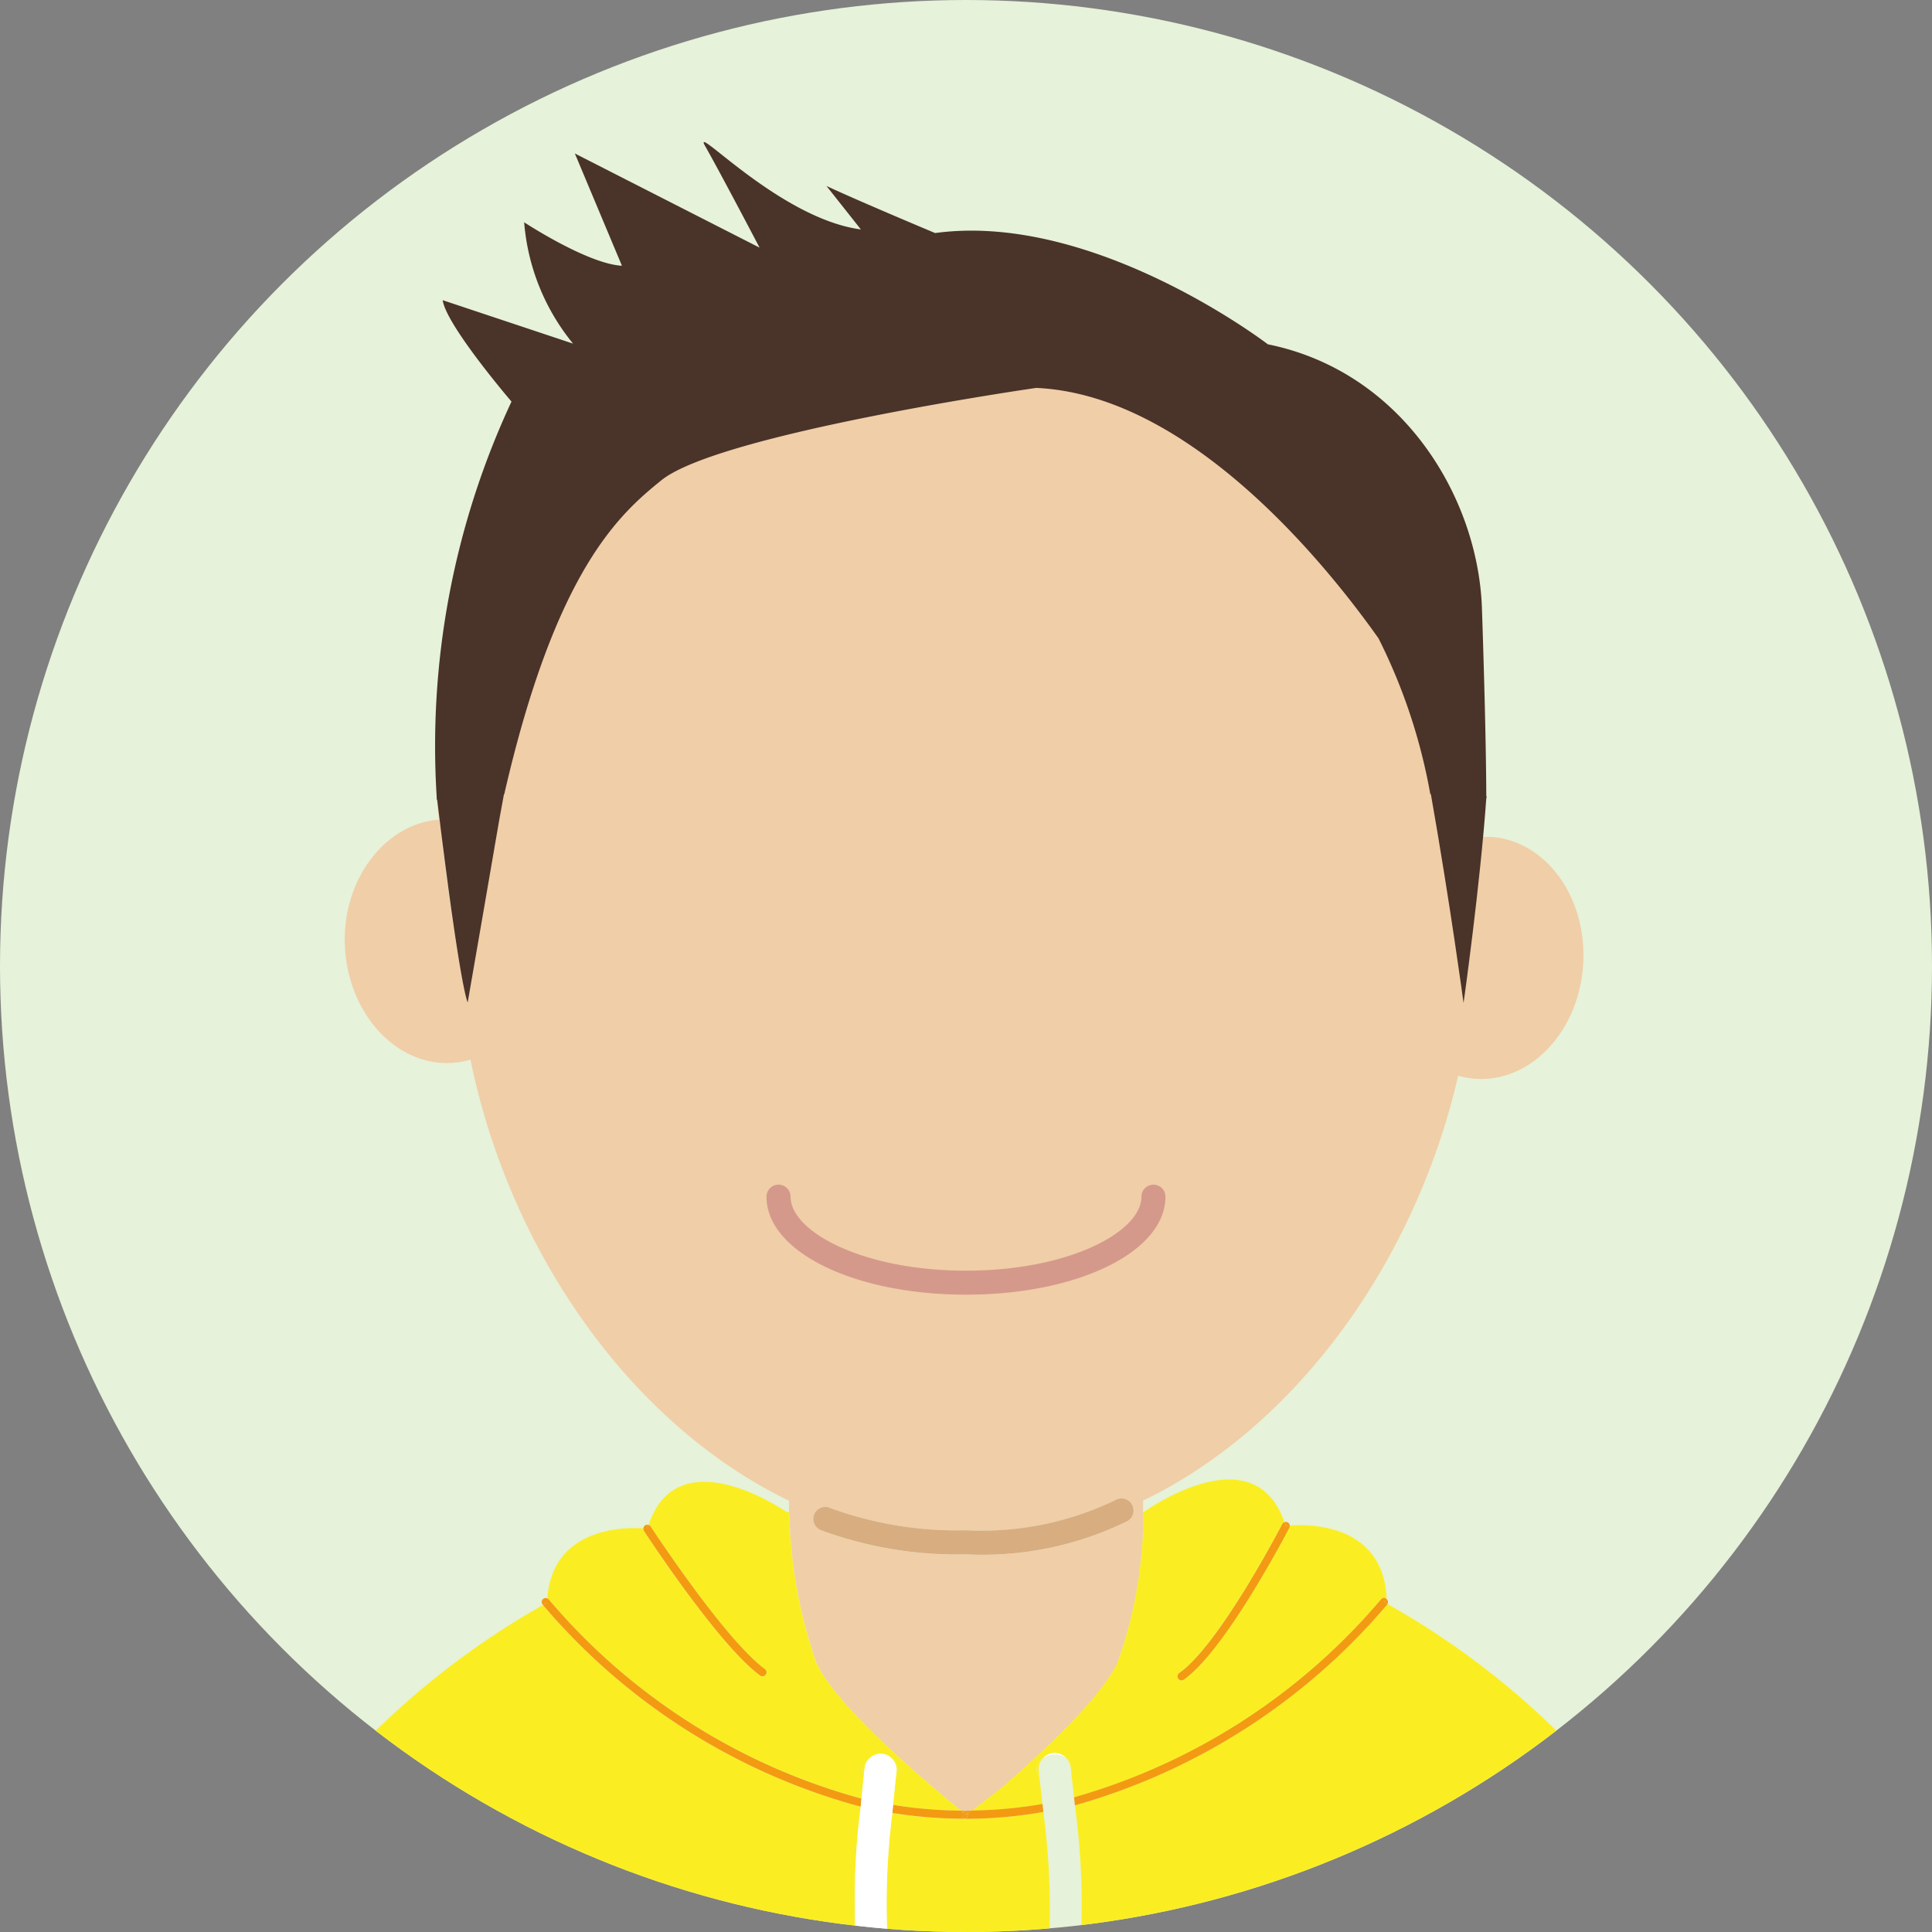 <svg xmlns="http://www.w3.org/2000/svg" xmlns:xlink="http://www.w3.org/1999/xlink" width="72" height="72" viewBox="0 0 72 72"><rect x="0" y="0" width="72" height="72" fill="#808080" stroke="none"/><defs><clipPath id="a"><circle cx="36" cy="36" r="36" transform="translate(10751 15538)" fill="#c6c6c6"/></clipPath></defs><g transform="translate(-10751 -15538)" clip-path="url(#a)"><circle cx="36" cy="36" r="36" transform="translate(10751 15538)" fill="#e6f2d9"/><g transform="translate(10758.933 15543.295)"><ellipse cx="18.947" cy="20.404" rx="18.947" ry="20.404" transform="translate(9.194 7.905)" fill="#f0cea7"/><path d="M18.947,1A17.179,17.179,0,0,0,6.282,6.657,19.494,19.494,0,0,0,2.42,12.828a20.927,20.927,0,0,0,0,15.153,19.494,19.494,0,0,0,3.862,6.171,17.006,17.006,0,0,0,25.329,0,19.494,19.494,0,0,0,3.862-6.171,20.927,20.927,0,0,0,0-15.153,19.494,19.494,0,0,0-3.862-6.171A17.179,17.179,0,0,0,18.947,1m0-1C29.411,0,37.894,9.135,37.894,20.4s-8.483,20.4-18.947,20.4S0,31.673,0,20.4,8.483,0,18.947,0Z" transform="translate(9.194 7.905)" fill="#f0cea7"/><g transform="translate(0)"><g transform="translate(0 54.517)"><path d="M23.307-26.01A27.1,27.1,0,0,0,23.14-20.8a.6.6,0,0,0,.354.416H-.836a30.057,30.057,0,0,1,12.3-13.14A23.578,23.578,0,0,0,23.307-26.01" transform="translate(0.836 33.528)" fill="#faee22"/></g><g transform="translate(31.883 54.482)"><path d="M-105.664-44.018a27.161,27.161,0,0,0-.215-5.219A23.673,23.673,0,0,0-94.24-56.724a.139.139,0,0,0,.009-.018A30.063,30.063,0,0,1-81.869-43.565H-106.12a.6.6,0,0,0,.456-.453" transform="translate(106.12 56.741)" fill="#faee22"/></g><g transform="translate(12.465 49.929)"><path d="M-19.566-4.121A18.213,18.213,0,0,0-18.56,1.42c.762,1.716,4.635,4.9,5.4,5.521a16.509,16.509,0,0,1-2.54-.213c.035-.366.071-.712.105-1.032a.467.467,0,0,0,.1-.284A.506.506,0,0,0-15.739,5a.591.591,0,0,0-.358-.177.594.594,0,0,0-.5.185.506.506,0,0,0-.237.415.451.451,0,0,0,.047.192c-.022.21-.054.514-.089.877A23.3,23.3,0,0,1-28.526-.926a.143.143,0,0,0-.057-.043c.2-2.677,2.916-2.654,3.58-2.608a.148.148,0,0,0,.022.1c.114.174,2.8,4.273,4.327,5.387a.149.149,0,0,0,.088.029.149.149,0,0,0,.121-.062.15.15,0,0,0-.033-.209C-21.962.581-24.7-3.6-24.731-3.646a.15.15,0,0,0-.079-.058c1.027-3.071,4.562-.874,5.157-.477l.071-.016v.064l.016.011" transform="translate(28.583 5.312)" fill="#faee22"/></g><g transform="translate(28.279 49.843)"><path d="M14.263-15.473A23.363,23.363,0,0,1,2.829-8.1c-.038-.357-.072-.657-.1-.863a.452.452,0,0,0,.045-.192.506.506,0,0,0-.241-.413.593.593,0,0,0-.5-.18.592.592,0,0,0-.355.179.506.506,0,0,0-.242.414.467.467,0,0,0,.1.284c.037.315.075.656.113,1.016a16.511,16.511,0,0,1-2.638.249c.239-.177.663-.5,1.184-.918,1.44-1.255,3.714-3.367,4.27-4.65A16.515,16.515,0,0,0,5.4-18.171v-.573l.034.008c.247-.175,4.117-2.857,5.234.379a.15.15,0,0,0-.084.072c-.023.045-2.346,4.505-3.842,5.553a.149.149,0,0,0-.036.208.149.149,0,0,0,.123.064.15.15,0,0,0,.086-.027c1.556-1.089,3.839-5.474,3.936-5.66a.148.148,0,0,0,.013-.083c.677-.054,3.5-.1,3.617,2.745a.115.115,0,0,0-.011-.013.149.149,0,0,0-.21.026" transform="translate(0.985 19.945)" fill="#faee22"/></g><g transform="translate(24.787 62.229)"><path d="M-28.557-16.409a27.143,27.143,0,0,1,.181-4.7,16.737,16.737,0,0,0,2.66.216.145.145,0,0,0,.042-.009.141.141,0,0,0,.042.009,16.754,16.754,0,0,0,2.881-.255,27.222,27.222,0,0,1,.225,4.716.6.6,0,0,0,.451.712h-6.836a.6.6,0,0,0,.354-.686" transform="translate(28.911 21.152)" fill="#faee22"/></g><g transform="translate(14.004 24.713)"><path d="M-20.035-17.086c.6,0,1.093-.805,1.093-1.8s-.489-1.8-1.093-1.8-1.093.805-1.093,1.8.489,1.8,1.093,1.8m-1.189-4.938c.381,0,.774.013,1.168.039,2.841.19,4.662,1.237,5.419,2.155a1.744,1.744,0,0,1,.466,1.269c-.3,2.369-1.837,3.521-4.708,3.521h0c-.377,0-.78-.021-1.2-.062a8.967,8.967,0,0,1-4.581-1.424,7.03,7.03,0,0,1-1.448-2.951,1.314,1.314,0,0,1,.155-1.241c.613-.818,2.382-1.306,4.731-1.306" transform="translate(26.192 22.024)" fill="#f0cea7"/></g><g transform="translate(4.906 25.245)"><path d="M-38.865-48.635a.448.448,0,0,0-.448-.448.448.448,0,0,0-.448.448c0,1.3-2.685,2.757-6.538,2.757s-6.538-1.453-6.538-2.757a.448.448,0,0,0-.448-.448.448.448,0,0,0-.448.448c0,2.049,3.266,3.654,7.435,3.654s7.435-1.6,7.435-3.654M-46.3-59.614-49.126-51.4h5.652ZM-51.707-36.2a14.624,14.624,0,0,0,5.407.9,12.233,12.233,0,0,0,5.987-1.229.448.448,0,0,0,.212-.6.448.448,0,0,0-.6-.212A11.453,11.453,0,0,1-46.3-36.2a13.757,13.757,0,0,1-5.078-.835.448.448,0,0,0-.582.254.449.449,0,0,0,.254.581m16.045-16.126,1.287.912a.3.3,0,0,0,.173.055.3.3,0,0,0,.244-.126.3.3,0,0,0-.071-.417l-1.287-.912a.3.3,0,0,0-.417.071.3.3,0,0,0,.071.417m2.413,0,1.287.912a.3.3,0,0,0,.173.055.3.3,0,0,0,.244-.126.3.3,0,0,0-.071-.417l-1.287-.912a.3.3,0,0,0-.417.071.3.3,0,0,0,.071.417m-23.37-.329-1.287-.912a.3.3,0,0,0-.417.071.3.3,0,0,0,.071.417l1.287.912a.3.3,0,0,0,.173.055.3.3,0,0,0,.245-.126.3.3,0,0,0-.071-.417m-2.413,0-1.287-.912a.3.3,0,0,0-.417.071.3.3,0,0,0,.071.417l1.287.912a.3.3,0,0,0,.173.055.3.3,0,0,0,.244-.126.3.3,0,0,0-.071-.417m18.4,21.333c-.556,1.283-2.83,3.4-4.27,4.65-.522.422-.946.741-1.184.918-.071,0-.141.005-.212.005a.145.145,0,0,0-.042.009.145.145,0,0,0-.042-.009l-.092,0c-.768-.621-4.641-3.806-5.4-5.521a18.213,18.213,0,0,1-1.006-5.542l-.016-.011v-.48c-5.9-2.85-10.406-9.285-11.872-16.44a3.091,3.091,0,0,1-.7.124c-2.056.116-3.836-1.81-3.976-4.3s1.481-4.629,3.52-4.766l.107,1.069.019,0c.65,5.058.865,5.39.865,5.39s.667-3.578.757-4.079.181-.975.274-1.44c.652-.024,1.427-.033,2.257,0a2.938,2.938,0,0,0,.072,1.46,8.188,8.188,0,0,0,1.791,3.528c.864.864,2.986,1.576,5.407,1.815.463.046.912.069,1.333.069h0c4.754,0,5.833-2.95,6.053-4.709a2.622,2.622,0,0,0,.014-.4h1.364a2.479,2.479,0,0,0,.014.4c.22,1.759,1.3,4.709,6.053,4.709.421,0,.87-.023,1.333-.069,2.421-.239,4.543-.951,5.407-1.815A8.181,8.181,0,0,0-31.02-60.3a2.931,2.931,0,0,0,.072-1.46c.879-.032,1.695-.02,2.369.007.575,2.767.857,5.144.857,5.144s.437-2.891.615-5.058c.114.011,0-.373,0-.372h.409c2.02.16,3.537,2.25,3.4,4.713-.14,2.492-1.92,4.418-3.976,4.3a3.1,3.1,0,0,1-.683-.119C-29.548-46.23-33.97-40.077-39.7-37.308v.988a16.533,16.533,0,0,1-.935,4.994" transform="translate(69.46 62.691)" fill="#f0cea7"/></g><g transform="translate(30.099 24.713)"><path d="M-21.587-17.086c.6,0,1.093-.805,1.093-1.8s-.489-1.8-1.093-1.8-1.093.805-1.093,1.8.489,1.8,1.093,1.8m.021-4.9c.394-.026.787-.039,1.168-.039,2.349,0,4.118.488,4.731,1.306a1.314,1.314,0,0,1,.155,1.241,7.027,7.027,0,0,1-1.448,2.951A8.967,8.967,0,0,1-21.543-15.1c-.419.041-.823.062-1.2.062-2.872,0-4.412-1.152-4.708-3.521a1.748,1.748,0,0,1,.466-1.269c.757-.918,2.578-1.965,5.419-2.155" transform="translate(27.46 22.024)" fill="#f0cea7"/></g><g transform="translate(10.859 9.162)"><path d="M16.34-40.989c-.649-1.74-3-2.878-5.746-2.763a6.634,6.634,0,0,0-4.961,2.174.6.6,0,0,0,.115.838.6.6,0,0,0,.838-.114,5.518,5.518,0,0,1,4.058-1.7c2.151-.086,4.12.765,4.576,1.986a.6.6,0,0,0,.56.389.6.6,0,0,0,.209-.038.6.6,0,0,0,.351-.769M-.914-41.578a6.63,6.63,0,0,0-4.96-2.174c-2.738-.114-5.1,1.023-5.745,2.763a.6.6,0,0,0,.351.769.6.6,0,0,0,.209.038.6.6,0,0,0,.56-.389c.455-1.221,2.416-2.072,4.575-1.986a5.518,5.518,0,0,1,4.058,1.7.6.6,0,0,0,.838.114.6.6,0,0,0,.115-.838M16.6-37.434c-1.414-1.031-3.745-1.207-5.147-1.207-.411,0-.834.014-1.257.043-2.778.185-5.161,1.174-6.375,2.644-.025.03-.045.06-.068.09H.966c-.023-.03-.044-.061-.068-.09C-.316-37.424-2.7-38.412-5.477-38.6c-.423-.029-.847-.043-1.258-.043-1.4,0-3.732.176-5.146,1.207a15.512,15.512,0,0,0-2.967-.259c1.92-8.362,4.29-10.437,5.856-11.7,2.155-1.741,13.969-3.442,13.969-3.442,5.939.27,11.15,7.056,12.77,9.351a21.12,21.12,0,0,1,1.923,5.793,15.588,15.588,0,0,0-3.069.258" transform="translate(14.848 52.836)" fill="#f0cea7"/></g><g transform="translate(8.249 0)"><path d="M17.324-64.049C15.7-66.344,10.493-73.13,4.555-73.4c0,0-11.814,1.7-13.969,3.442-1.565,1.264-3.936,3.339-5.856,11.7a15.7,15.7,0,0,0-2.511.207A30.363,30.363,0,0,1-15-72.89s-2.429-2.834-2.565-3.779l4.859,1.619a8.161,8.161,0,0,1-1.822-4.522s2.362,1.552,3.644,1.62l-1.755-4.184,6.884,3.509s-1.485-2.834-2.025-3.779,2.767,2.7,5.8,3.1l-1.282-1.62c1.148.54,4.049,1.755,4.049,1.755,5.939-.81,12.4,4.146,12.4,4.146,4.994,1.012,7.828,5.669,7.978,9.823,0,0,.157,4.5.163,7.1a16.27,16.27,0,0,0-2.086-.156,21.12,21.12,0,0,0-1.923-5.793" transform="translate(17.88 82.561)" fill="#4a3329"/></g><g transform="translate(34.879 26.055)"><path d="M-3.783,0c.6,0,1.093.8,1.093,1.8s-.489,1.8-1.093,1.8-1.093-.805-1.093-1.8S-4.387,0-3.783,0" transform="translate(4.876)" fill="#f0cea7"/></g><g transform="translate(19.068 26.055)"><path d="M-3.782,0c.6,0,1.093.8,1.093,1.8s-.489,1.8-1.093,1.8-1.093-.805-1.093-1.8S-4.386,0-3.782,0" transform="translate(4.875)" fill="#f0cea7"/></g><g transform="translate(25.241 28.323)"><path d="M-9.778,0l2.826,8.215H-12.6Z" transform="translate(12.604)" fill="#f0cea7"/></g><g transform="translate(20.632 38.854)"><path d="M-66.32-1.552A.448.448,0,0,1-65.871-2a.448.448,0,0,1,.448.448c0,1.3,2.685,2.757,6.538,2.757s6.538-1.453,6.538-2.757A.448.448,0,0,1-51.9-2a.448.448,0,0,1,.448.448C-51.449.5-54.715,2.1-58.885,2.1S-66.32.5-66.32-1.552" transform="translate(66.32 2)" fill="#d5998c"/></g><g transform="translate(40.992 35.065)"><path d="M-5.832-.191l1.287.912a.3.3,0,0,1,.071.417.3.3,0,0,1-.244.126.3.3,0,0,1-.173-.055L-6.177.3A.3.3,0,0,1-6.249-.12a.3.3,0,0,1,.417-.071" transform="translate(6.304 0.246)" fill="#f0cea7"/></g><g transform="translate(38.579 35.065)"><path d="M-5.832-.191l1.287.912a.3.3,0,0,1,.071.417.3.3,0,0,1-.244.126.3.3,0,0,1-.173-.055L-6.177.3A.3.3,0,0,1-6.249-.12a.3.3,0,0,1,.417-.071" transform="translate(6.304 0.246)" fill="#f0cea7"/></g><g transform="translate(15.989 34.312)"><path d="M.251-5.223a.3.3,0,0,1-.173-.055L-1.209-6.19a.3.3,0,0,1-.071-.417.3.3,0,0,1,.417-.071l1.287.912a.3.3,0,0,1,.071.417.3.3,0,0,1-.244.126" transform="translate(1.335 6.733)" fill="#f0cea7"/></g><g transform="translate(13.576 34.312)"><path d="M.251-5.223a.3.3,0,0,1-.173-.055L-1.209-6.19a.3.3,0,0,1-.071-.417.3.3,0,0,1,.417-.071l1.287.912a.3.3,0,0,1,.071.417.3.3,0,0,1-.244.126" transform="translate(1.335 6.733)" fill="#f0cea7"/></g><g transform="translate(14.049 18.238)"><path d="M9.576-10.447a.6.6,0,0,1-.838-.115,5.517,5.517,0,0,0-4.058-1.7C2.52-12.35.56-11.5.1-10.279a.6.6,0,0,1-.56.389.6.6,0,0,1-.209-.038.6.6,0,0,1-.352-.769c.648-1.74,3.008-2.877,5.746-2.763a6.631,6.631,0,0,1,4.96,2.174.6.6,0,0,1-.115.838" transform="translate(1.054 13.467)" fill="#f0cea7"/></g><g transform="translate(31.219 18.238)"><path d="M8.742-12.248a.6.6,0,0,1-.209.038.6.6,0,0,1-.56-.389C7.517-13.82,5.547-14.672,3.4-14.585a5.518,5.518,0,0,0-4.058,1.7.6.6,0,0,1-.838.115.6.6,0,0,1-.115-.838,6.631,6.631,0,0,1,4.961-2.174c2.742-.115,5.1,1.022,5.746,2.763a.6.6,0,0,1-.351.769" transform="translate(1.735 15.787)" fill="#f0cea7"/></g><g transform="translate(8.348 23.357)"><path d="M-142.869-13.5a7.024,7.024,0,0,0,1.449,2.95,8.963,8.963,0,0,0,4.581,1.425c.419.041.823.062,1.2.062h0c2.871,0,4.411-1.152,4.708-3.521a1.744,1.744,0,0,0-.466-1.269c-.757-.917-2.578-1.965-5.419-2.155-.393-.026-.787-.039-1.168-.039-2.349,0-4.118.489-4.731,1.307a1.313,1.313,0,0,0-.155,1.241m16.021.916c.3,2.37,1.837,3.521,4.708,3.521.377,0,.781-.021,1.2-.062a8.963,8.963,0,0,0,4.581-1.425,7.024,7.024,0,0,0,1.448-2.95,1.312,1.312,0,0,0-.155-1.241c-.613-.818-2.382-1.307-4.731-1.307-.381,0-.774.013-1.168.039-2.841.19-4.662,1.237-5.419,2.155a1.748,1.748,0,0,0-.466,1.269M-146.1-16.459a15.534,15.534,0,0,1,2.967.259c1.414-1.031,3.745-1.206,5.147-1.206.411,0,.834.014,1.258.042,2.778.186,5.161,1.174,6.375,2.645.025.03.045.06.068.09h2.787c.023-.03.044-.06.068-.09,1.214-1.471,3.6-2.459,6.375-2.645.423-.028.846-.042,1.257-.042,1.4,0,3.733.176,5.147,1.206a15.585,15.585,0,0,1,3.069-.258c.911.011,1.265.444,1.709.508.267.039.125-.358.154-.352l-.239,1.433c-.023,0,.024-.085,0-.086-.055,0,.139.086.085.086,0,.013-.215-.012-.216,0-.008.117.549.278.539.4-.278-.027-.857-.077-1.62-.107-.675-.027-1.491-.039-2.369-.007a2.93,2.93,0,0,1-.072,1.46,8.181,8.181,0,0,1-1.79,3.528c-.864.864-2.986,1.576-5.407,1.815-.463.046-.912.069-1.333.069-4.754,0-5.833-2.95-6.053-4.709a2.475,2.475,0,0,1-.014-.4h-1.364a2.619,2.619,0,0,1-.014.4c-.22,1.759-1.3,4.709-6.053,4.709h0c-.421,0-.87-.023-1.333-.069-2.421-.239-4.543-.951-5.407-1.815a8.188,8.188,0,0,1-1.791-3.528,2.94,2.94,0,0,1-.072-1.46c-.83-.03-1.6-.021-2.257,0-1.054.039-1.782.115-1.9.129-.041-.322-.084-.661-.129-1.022l0-.029q-.046-.375-.08-.748a15.656,15.656,0,0,1,2.511-.207" transform="translate(148.608 17.407)" fill="#f0cea7"/></g><g transform="translate(22.376 50.549)"><path d="M-49.879-1.212A13.758,13.758,0,0,0-44.8-.377a11.454,11.454,0,0,0,5.6-1.141.449.449,0,0,1,.6.212.448.448,0,0,1-.212.6A12.234,12.234,0,0,1-44.8.52a14.625,14.625,0,0,1-5.407-.9.448.448,0,0,1-.253-.581.448.448,0,0,1,.581-.254" transform="translate(50.491 1.562)" fill="#d8ad80"/></g><g transform="translate(31.802 60.218)"><path d="M-1.075,0A.507.507,0,0,1-.834.413.447.447,0,0,1-.879.6C-.893.484-.9.394-.91.342A.593.593,0,0,0-1.075,0" transform="translate(1.075)" fill="#faee22"/></g><g transform="translate(30.703 60.217)"><path d="M-.666-1.682c.008.068.017.141.025.212a.467.467,0,0,1-.1-.283A.507.507,0,0,1-.5-2.168a.594.594,0,0,0-.167.486" transform="translate(0.743 2.168)" fill="#faee22"/></g><g transform="translate(25.308 60.242)"><path d="M-1.1,0A.506.506,0,0,1-.85.412.466.466,0,0,1-.949.7C-.941.625-.933.552-.926.484A.593.593,0,0,0-1.1,0" transform="translate(1.096)" fill="#faee22"/></g><g transform="translate(45.376 24.211)"><path d="M-1.722-15.22s-.492-3.664-1.233-7.869c.982.046,1.728.121,2.087.163-.23,3.295-.853,7.707-.853,7.707" transform="translate(2.955 23.089)" fill="#4a3329"/></g><g transform="translate(24.214 60.251)"><path d="M-.643-1.186c-.006.052-.016.142-.029.264a.455.455,0,0,1-.047-.192.507.507,0,0,1,.237-.415.594.594,0,0,0-.161.343" transform="translate(0.719 1.529)" fill="#faee22"/></g><g transform="translate(8.35 24.247)"><path d="M.923-4.381c-.119.71-1,5.777-1,5.777S-.363.925-1.223-6.238c.151-.019,1.115-.127,2.508-.182-.123.658-.244,1.332-.363,2.039" transform="translate(1.223 6.42)" fill="#4a3329"/></g><g transform="translate(39.937 51.423)"><path d="M-.871-.03a.15.15,0,0,1,.118.008A.148.148,0,0,1-.675.1C-.768.1-.822.111-.822.111-.837.061-.854.018-.871-.03" transform="translate(0.871 0.038)" fill="#f39a12"/></g><g transform="translate(35.947 51.431)"><path d="M4.107-.724c-.1.186-2.38,4.571-3.936,5.66a.15.15,0,0,1-.086.027A.149.149,0,0,1,0,4.691C1.5,3.644,3.818-.817,3.841-.862a.147.147,0,0,1,.084-.072c.016.047.034.091.049.141,0,0,.053-.007.146-.015a.146.146,0,0,1-.013.083" transform="translate(0.065 0.933)" fill="#f39a12"/></g><g transform="translate(16.045 51.53)"><path d="M-.861-.465A.147.147,0,0,1-.8-.577.147.147,0,0,1-.668-.591C-.683-.545-.7-.5-.715-.452c0,0-.054-.007-.146-.013" transform="translate(0.861 0.599)" fill="#f39a12"/></g><g transform="translate(16.044 51.538)"><path d="M-18.969-.2c.028.042,2.769,4.227,4.253,5.309a.15.15,0,0,1,.033.209.15.15,0,0,1-.121.062.149.149,0,0,1-.088-.029C-16.42,4.237-19.106.138-19.22-.036a.148.148,0,0,1-.021-.1c.093.006.146.013.146.013.014-.049.031-.093.047-.139a.147.147,0,0,1,.079.058" transform="translate(19.242 0.257)" fill="#f39a12"/></g><g transform="translate(43.645 54.303)"><path d="M-.087-.043s0-.008,0-.013A.147.147,0,0,1-.064.123C-.107.1-.148.073-.191.049l.1-.092" transform="translate(0.191 0.056)" fill="#f39a12"/></g><g transform="translate(32.094 54.258)"><path d="M-51.914-26.736c-.01-.1-.021-.2-.031-.3a23.365,23.365,0,0,0,11.434-7.371.149.149,0,0,1,.21-.026.161.161,0,0,1,.011.013s0,.008,0,.013l-.1.092c.043.024.084.05.127.074,0,.006,0,.012-.009.018a23.675,23.675,0,0,1-11.638,7.486" transform="translate(51.945 34.463)" fill="#f39a12"/></g><g transform="translate(28.025 61.931)"><path d="M-12.452-1.4a.156.156,0,0,0-.008-.041l.155-.114A16.511,16.511,0,0,0-9.666-1.8c.01.1.021.2.031.3a16.755,16.755,0,0,1-2.881.255.151.151,0,0,1-.042-.008.148.148,0,0,0,.107-.141" transform="translate(12.559 1.801)" fill="#f39a12"/></g><g transform="translate(28.025 62.18)"><path d="M-1.136-.049a.145.145,0,0,1,.042-.008c.071,0,.141,0,.212-.006l-.156.114a.146.146,0,0,0-.1-.1" transform="translate(1.136 0.063)" fill="#f39a12"/></g><g transform="translate(12.254 54.259)"><path d="M-.687-.893-.7-.911a.149.149,0,0,1,.026-.21.148.148,0,0,1,.153-.017c0,.051-.009.1-.011.154-.052.029-.1.06-.153.09" transform="translate(0.733 1.151)" fill="#f39a12"/></g><g transform="translate(12.3 54.273)"><path d="M11.872-25.819c-.009.1-.019.2-.029.3A23.576,23.576,0,0,1,0-33.037c.051-.03.1-.061.153-.09,0-.054.007-.1.011-.154a.145.145,0,0,1,.057.042,23.3,23.3,0,0,0,11.651,7.42" transform="translate(0 33.281)" fill="#f39a12"/></g><g transform="translate(25.323 61.97)"><path d="M1.969-.736l.066.053A.149.149,0,0,0,2-.585.147.147,0,0,0,2.1-.444a.145.145,0,0,1-.042.009A16.731,16.731,0,0,1-.6-.651c.009-.1.019-.2.028-.3a16.5,16.5,0,0,0,2.54.213" transform="translate(0.599 0.949)" fill="#f39a12"/></g><g transform="translate(27.89 62.183)"><path d="M-.239-.184-.305-.237l.092,0a.155.155,0,0,1,.042.008.15.15,0,0,0-.068.042" transform="translate(0.305 0.237)" fill="#f39a12"/></g><g transform="translate(27.917 62.236)"><path d="M-.956-.341a.149.149,0,0,1,.039-.1l.068.055-.023,0,.066.048L-.75-.382a.145.145,0,0,1,.008.041A.148.148,0,0,1-.849-.2.148.148,0,0,1-.956-.341" transform="translate(0.956 0.44)" fill="#f39a12"/></g><g transform="translate(27.956 62.194)"><path d="M.167-.347.111-.306.045-.353l.023,0L0-.4A.147.147,0,0,1,.068-.447a.146.146,0,0,1,.1.1" transform="translate(0 0.447)" fill="#f39a12"/></g><g transform="translate(31.624 67.657)"><path d="M-.433-.053a.609.609,0,0,1-.13-.014h.257a.6.6,0,0,1-.127.015" transform="translate(0.565 0.068)" fill="#fff"/></g><g transform="translate(30.946 60.033)"><path d="M-3.817-.635a.592.592,0,0,1,.355-.179.593.593,0,0,1,.5.18A.761.761,0,0,0-3.39-.763a.762.762,0,0,0-.427.128" transform="translate(3.817 0.819)" fill="#fff"/></g><g transform="translate(24.331 67.658)"><path d="M.457,0A.584.584,0,0,1,.363.032.588.588,0,0,1,.228.048.593.593,0,0,1,0,0Z" fill="#fff"/></g><g transform="translate(24.451 60.062)"><path d="M-3.821-.653a.6.6,0,0,1,.5-.185.59.59,0,0,1,.358.177.761.761,0,0,0-.429-.125.765.765,0,0,0-.428.133" transform="translate(3.821 0.842)" fill="#fff"/></g><g transform="translate(23.895 60.118)"><path d="M-5.724-6.633c.01-.1.019-.2.029-.3.035-.363.067-.668.089-.877.013-.122.023-.212.029-.264a.594.594,0,0,1,.161-.343.765.765,0,0,1,.428-.133.762.762,0,0,1,.429.125.593.593,0,0,1,.17.484c-.008.068-.016.141-.023.212-.035.32-.07.666-.105,1.032-.009.1-.018.2-.028.3a27.112,27.112,0,0,0-.181,4.7.6.6,0,0,1-.354.686h-.457a.6.6,0,0,1-.354-.416,27.1,27.1,0,0,1,.167-5.207" transform="translate(5.972 8.551)" fill="#fff"/></g></g></g></g></svg>